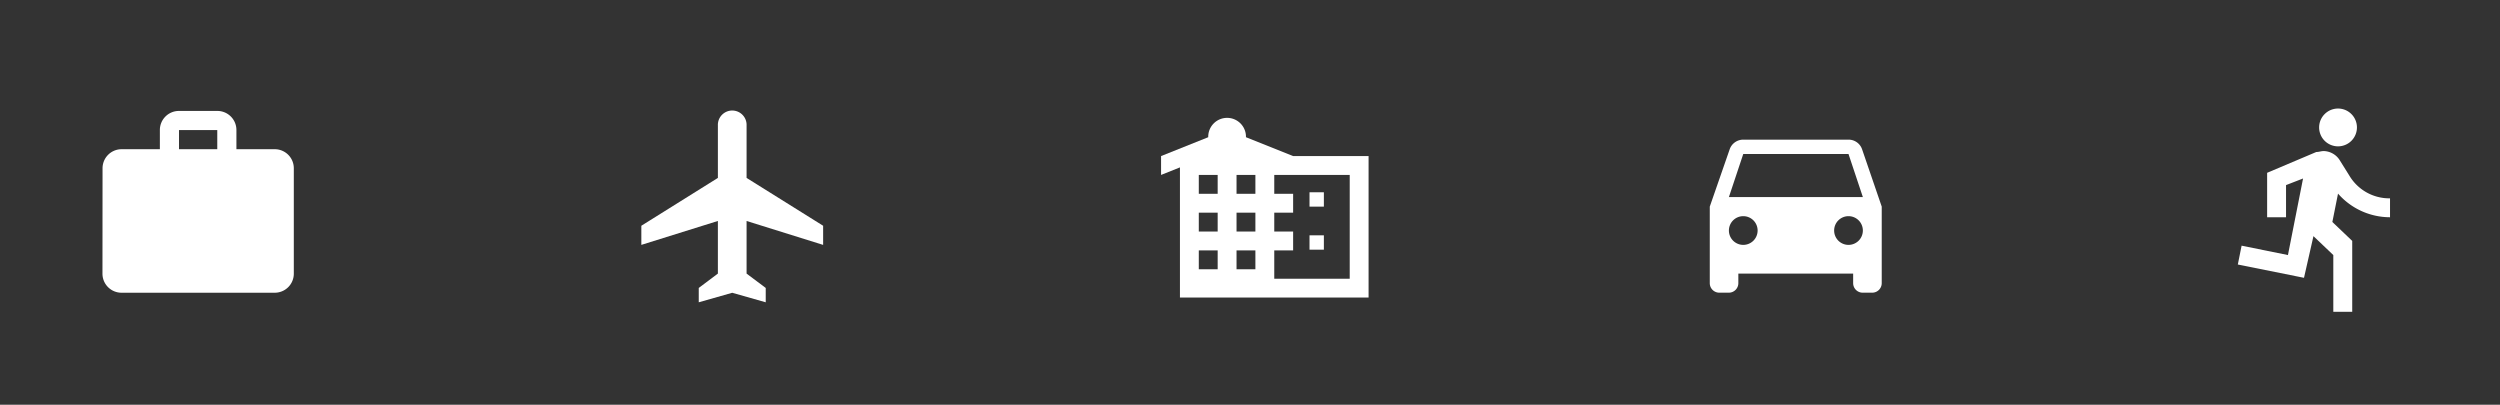<svg xmlns="http://www.w3.org/2000/svg" width="210" height="34" viewBox="0 0 210 34"><rect x="0" y="0" width="210" height="34" fill="#333333" stroke="none"/><g transform="translate(-576 -417)"><g transform="translate(672.738 424.712)"><g transform="translate(0 0)"><g transform="translate(0 0)"><rect width="19.288" height="19.288" fill="none"/><path d="M12.093,6.169,8.131,4.585a1.585,1.585,0,1,0-3.169,0L1,6.169V7.754L2.585,7.12V18.054H18.431V6.169ZM5.754,15.677H4.169V14.093H5.754Zm0-3.169H4.169V10.923H5.754Zm0-3.169H4.169V7.754H5.754Zm3.169,6.339H7.339V14.093H8.923Zm0-3.169H7.339V10.923H8.923Zm0-3.169H7.339V7.754H8.923Zm7.923,7.131H10.508V14.093h1.585V12.508H10.508V10.923h1.585V9.339H10.508V7.754h6.339Z" transform="translate(-0.208 -0.772)" fill="#fff"/><rect width="1.206" height="1.206" transform="translate(13.261 12.055)" fill="#fff"/><rect width="1.206" height="1.206" transform="translate(13.261 8.439)" fill="#fff"/></g></g></g><g transform="translate(628.266 424.712)"><g transform="translate(0 0)"><g transform="translate(0 0)"><path d="M17.27,13.252V11.644L10.84,7.626V3.206a1.206,1.206,0,1,0-2.411,0v4.42L2,11.644v1.607l6.429-2.009v4.42L6.822,16.868v1.206l2.813-.8,2.813.8V16.868L10.84,15.663v-4.42Z" transform="translate(-0.393 -0.393)" fill="#fff"/><path d="M0,0H19.288V19.288H0Z" fill="none"/></g></g></g><g transform="translate(583 424.712)"><g transform="translate(0 0)"><path d="M0,0H19.288V19.288H0Z" fill="none"/><path d="M16.466,5.215H13.252V3.607A1.6,1.6,0,0,0,11.644,2H8.429A1.6,1.6,0,0,0,6.822,3.607V5.215H3.607a1.6,1.6,0,0,0-1.6,1.607L2,15.663A1.6,1.6,0,0,0,3.607,17.27H16.466a1.6,1.6,0,0,0,1.607-1.607V6.822a1.6,1.6,0,0,0-1.607-1.607Zm-4.822,0H8.429V3.607h3.215Z" transform="translate(-0.393 -0.393)" fill="#fff"/></g></g><g transform="translate(717.21 424.712)"><g transform="translate(0 0)"><path d="M15.795,5.812A1.2,1.2,0,0,0,14.653,5H5.813a1.206,1.206,0,0,0-1.141.812L3,10.626v6.429a.8.8,0,0,0,.8.8h.8a.8.8,0,0,0,.8-.8v-.8h9.644v.8a.8.8,0,0,0,.8.8h.8a.8.8,0,0,0,.8-.8V10.626ZM5.813,13.84a1.206,1.206,0,1,1,1.206-1.206A1.206,1.206,0,0,1,5.813,13.84Zm8.84,0a1.206,1.206,0,1,1,1.206-1.206A1.206,1.206,0,0,1,14.653,13.84ZM4.607,9.822,5.813,6.206h8.84l1.206,3.617Z" transform="translate(-0.589 -0.982)" fill="#fff"/><path d="M0,0H19.288V19.288H0Z" fill="none"/></g></g><g transform="translate(761.682 424.941)"><path d="M0,0H19.059V19.059H0Z" transform="translate(0 0)" fill="none"/><path d="M11.308,4.657A1.588,1.588,0,1,0,9.72,3.068,1.588,1.588,0,0,0,11.308,4.657ZM8.449,15.7,9.243,12.2l1.668,1.588v4.765H12.5V12.6L10.831,11.01l.476-2.382a5.815,5.815,0,0,0,4.368,1.985V9.024a3.906,3.906,0,0,1-3.415-1.906l-.794-1.271a1.638,1.638,0,0,0-1.35-.794c-.238,0-.4.079-.635.079L5.352,6.88v3.732H6.94v-2.7L8.37,7.357,7.1,13.789,3.208,13,2.89,14.583Z" transform="translate(-0.595 -0.305)" fill="#fff"/></g><rect width="210" height="34" transform="translate(576 417)" fill="none"/></g></svg>